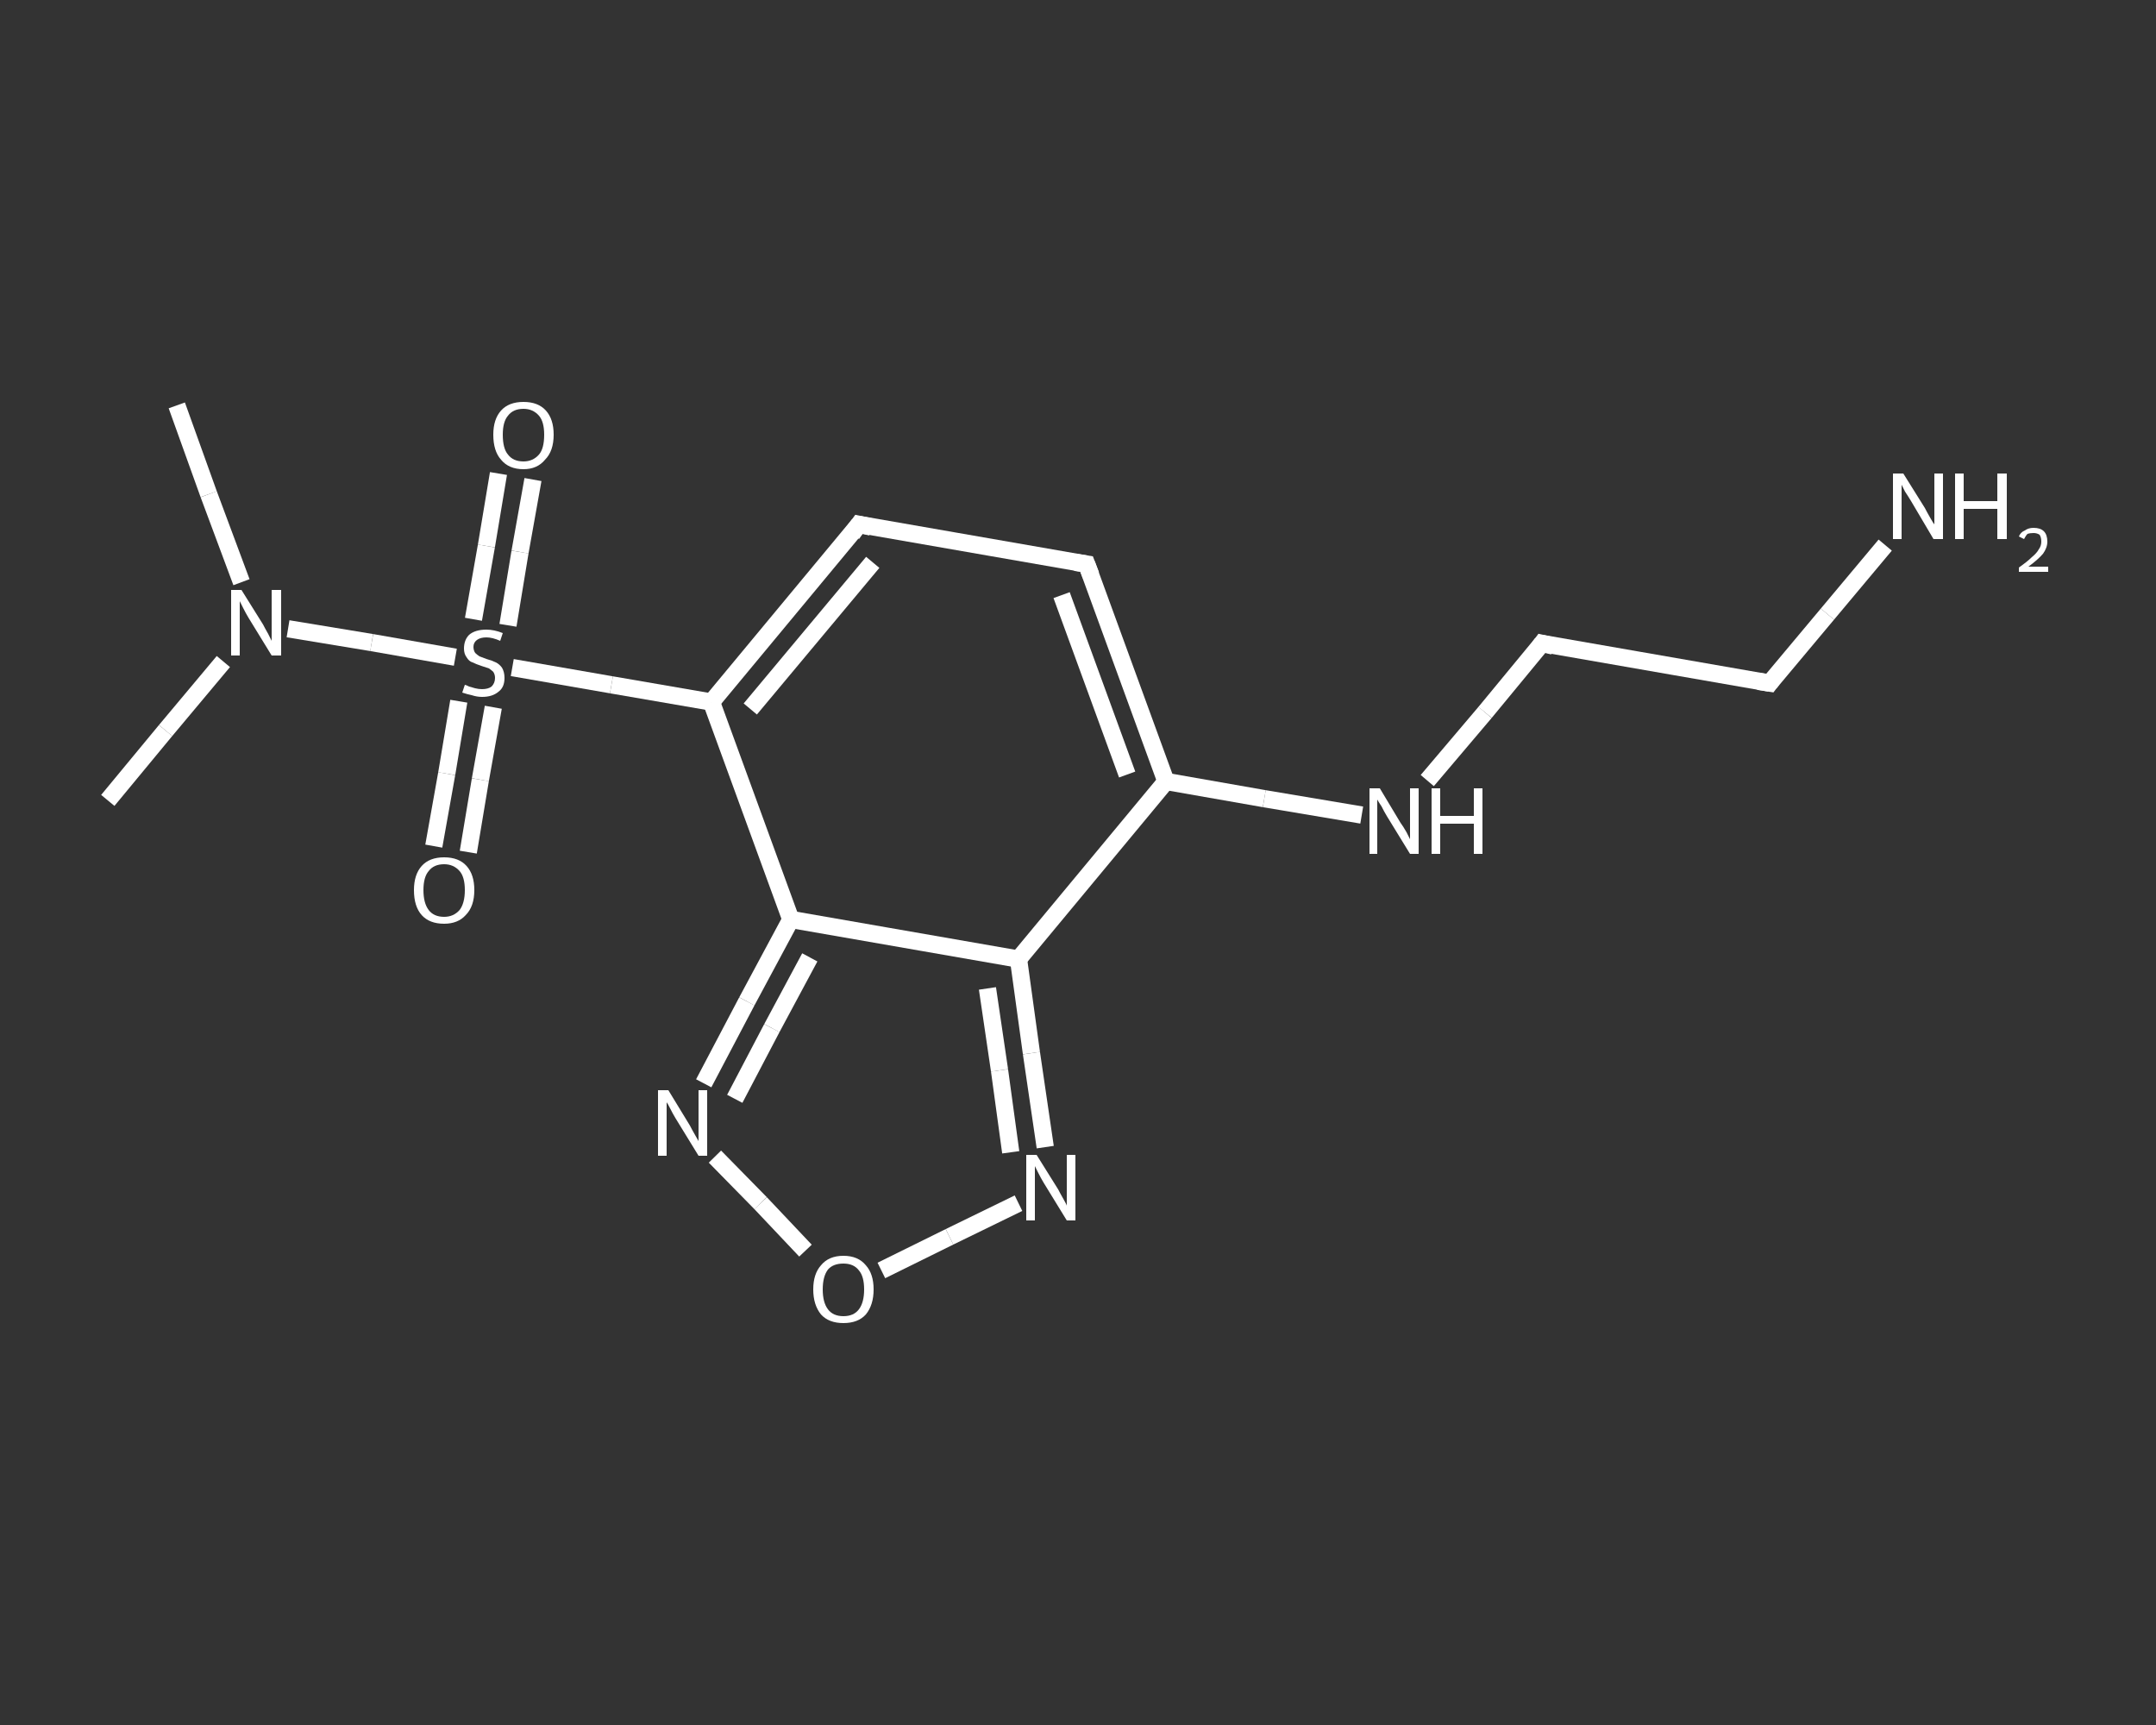 <?xml version='1.0' encoding='iso-8859-1'?>
<svg version='1.1' baseProfile='full'
              xmlns='http://www.w3.org/2000/svg'
                      xmlns:rdkit='http://www.rdkit.org/xml'
                      xmlns:xlink='http://www.w3.org/1999/xlink'
                  xml:space='preserve'
width='250px' height='200px' viewBox='0 0 250 200'>
<rect x="0" y="0" width="250" height="200" fill="#333333" stroke="none"/>
<!-- END OF HEADER -->
<rect style='opacity:1.0;fill:transparent;stroke:none' width='250.0' height='200.0' x='0.0' y='0.0'> </rect>
<path class='bond-0 atom-0 atom-1' d='M 12.5,92.8 L 19.2,84.7' style='fill:none;fill-rule:evenodd;stroke:#FFFFFF;stroke-width:2.0px;stroke-linecap:butt;stroke-linejoin:miter;stroke-opacity:1' />
<path class='bond-0 atom-0 atom-1' d='M 19.2,84.7 L 25.9,76.7' style='fill:none;fill-rule:evenodd;stroke:#FFFFFF;stroke-width:2.0px;stroke-linecap:butt;stroke-linejoin:miter;stroke-opacity:1' />
<path class='bond-1 atom-1 atom-2' d='M 28.0,67.5 L 24.2,57.3' style='fill:none;fill-rule:evenodd;stroke:#FFFFFF;stroke-width:2.0px;stroke-linecap:butt;stroke-linejoin:miter;stroke-opacity:1' />
<path class='bond-1 atom-1 atom-2' d='M 24.2,57.3 L 20.5,47.0' style='fill:none;fill-rule:evenodd;stroke:#FFFFFF;stroke-width:2.0px;stroke-linecap:butt;stroke-linejoin:miter;stroke-opacity:1' />
<path class='bond-2 atom-1 atom-3' d='M 33.4,72.9 L 43.1,74.5' style='fill:none;fill-rule:evenodd;stroke:#FFFFFF;stroke-width:2.0px;stroke-linecap:butt;stroke-linejoin:miter;stroke-opacity:1' />
<path class='bond-2 atom-1 atom-3' d='M 43.1,74.5 L 52.8,76.2' style='fill:none;fill-rule:evenodd;stroke:#FFFFFF;stroke-width:2.0px;stroke-linecap:butt;stroke-linejoin:miter;stroke-opacity:1' />
<path class='bond-3 atom-3 atom-4' d='M 58.9,72.5 L 60.3,64.0' style='fill:none;fill-rule:evenodd;stroke:#FFFFFF;stroke-width:2.0px;stroke-linecap:butt;stroke-linejoin:miter;stroke-opacity:1' />
<path class='bond-3 atom-3 atom-4' d='M 60.3,64.0 L 61.8,55.6' style='fill:none;fill-rule:evenodd;stroke:#FFFFFF;stroke-width:2.0px;stroke-linecap:butt;stroke-linejoin:miter;stroke-opacity:1' />
<path class='bond-3 atom-3 atom-4' d='M 54.9,71.8 L 56.4,63.3' style='fill:none;fill-rule:evenodd;stroke:#FFFFFF;stroke-width:2.0px;stroke-linecap:butt;stroke-linejoin:miter;stroke-opacity:1' />
<path class='bond-3 atom-3 atom-4' d='M 56.4,63.3 L 57.8,54.9' style='fill:none;fill-rule:evenodd;stroke:#FFFFFF;stroke-width:2.0px;stroke-linecap:butt;stroke-linejoin:miter;stroke-opacity:1' />
<path class='bond-4 atom-3 atom-5' d='M 53.2,81.3 L 51.8,89.7' style='fill:none;fill-rule:evenodd;stroke:#FFFFFF;stroke-width:2.0px;stroke-linecap:butt;stroke-linejoin:miter;stroke-opacity:1' />
<path class='bond-4 atom-3 atom-5' d='M 51.8,89.7 L 50.3,98.1' style='fill:none;fill-rule:evenodd;stroke:#FFFFFF;stroke-width:2.0px;stroke-linecap:butt;stroke-linejoin:miter;stroke-opacity:1' />
<path class='bond-4 atom-3 atom-5' d='M 57.2,82.0 L 55.7,90.4' style='fill:none;fill-rule:evenodd;stroke:#FFFFFF;stroke-width:2.0px;stroke-linecap:butt;stroke-linejoin:miter;stroke-opacity:1' />
<path class='bond-4 atom-3 atom-5' d='M 55.7,90.4 L 54.3,98.8' style='fill:none;fill-rule:evenodd;stroke:#FFFFFF;stroke-width:2.0px;stroke-linecap:butt;stroke-linejoin:miter;stroke-opacity:1' />
<path class='bond-5 atom-3 atom-6' d='M 59.4,77.4 L 70.9,79.4' style='fill:none;fill-rule:evenodd;stroke:#FFFFFF;stroke-width:2.0px;stroke-linecap:butt;stroke-linejoin:miter;stroke-opacity:1' />
<path class='bond-5 atom-3 atom-6' d='M 70.9,79.4 L 82.5,81.4' style='fill:none;fill-rule:evenodd;stroke:#FFFFFF;stroke-width:2.0px;stroke-linecap:butt;stroke-linejoin:miter;stroke-opacity:1' />
<path class='bond-6 atom-6 atom-7' d='M 82.5,81.4 L 99.6,60.8' style='fill:none;fill-rule:evenodd;stroke:#FFFFFF;stroke-width:2.0px;stroke-linecap:butt;stroke-linejoin:miter;stroke-opacity:1' />
<path class='bond-6 atom-6 atom-7' d='M 87.0,82.2 L 101.2,65.2' style='fill:none;fill-rule:evenodd;stroke:#FFFFFF;stroke-width:2.0px;stroke-linecap:butt;stroke-linejoin:miter;stroke-opacity:1' />
<path class='bond-7 atom-7 atom-8' d='M 99.6,60.8 L 126.0,65.4' style='fill:none;fill-rule:evenodd;stroke:#FFFFFF;stroke-width:2.0px;stroke-linecap:butt;stroke-linejoin:miter;stroke-opacity:1' />
<path class='bond-8 atom-8 atom-9' d='M 126.0,65.4 L 135.2,90.6' style='fill:none;fill-rule:evenodd;stroke:#FFFFFF;stroke-width:2.0px;stroke-linecap:butt;stroke-linejoin:miter;stroke-opacity:1' />
<path class='bond-8 atom-8 atom-9' d='M 123.1,69.0 L 130.7,89.8' style='fill:none;fill-rule:evenodd;stroke:#FFFFFF;stroke-width:2.0px;stroke-linecap:butt;stroke-linejoin:miter;stroke-opacity:1' />
<path class='bond-9 atom-9 atom-10' d='M 135.2,90.6 L 146.6,92.6' style='fill:none;fill-rule:evenodd;stroke:#FFFFFF;stroke-width:2.0px;stroke-linecap:butt;stroke-linejoin:miter;stroke-opacity:1' />
<path class='bond-9 atom-9 atom-10' d='M 146.6,92.6 L 157.9,94.5' style='fill:none;fill-rule:evenodd;stroke:#FFFFFF;stroke-width:2.0px;stroke-linecap:butt;stroke-linejoin:miter;stroke-opacity:1' />
<path class='bond-10 atom-10 atom-11' d='M 165.5,90.5 L 172.2,82.6' style='fill:none;fill-rule:evenodd;stroke:#FFFFFF;stroke-width:2.0px;stroke-linecap:butt;stroke-linejoin:miter;stroke-opacity:1' />
<path class='bond-10 atom-10 atom-11' d='M 172.2,82.6 L 178.8,74.6' style='fill:none;fill-rule:evenodd;stroke:#FFFFFF;stroke-width:2.0px;stroke-linecap:butt;stroke-linejoin:miter;stroke-opacity:1' />
<path class='bond-11 atom-11 atom-12' d='M 178.8,74.6 L 205.2,79.2' style='fill:none;fill-rule:evenodd;stroke:#FFFFFF;stroke-width:2.0px;stroke-linecap:butt;stroke-linejoin:miter;stroke-opacity:1' />
<path class='bond-12 atom-12 atom-13' d='M 205.2,79.2 L 211.9,71.2' style='fill:none;fill-rule:evenodd;stroke:#FFFFFF;stroke-width:2.0px;stroke-linecap:butt;stroke-linejoin:miter;stroke-opacity:1' />
<path class='bond-12 atom-12 atom-13' d='M 211.9,71.2 L 218.6,63.2' style='fill:none;fill-rule:evenodd;stroke:#FFFFFF;stroke-width:2.0px;stroke-linecap:butt;stroke-linejoin:miter;stroke-opacity:1' />
<path class='bond-13 atom-9 atom-14' d='M 135.2,90.6 L 118.1,111.2' style='fill:none;fill-rule:evenodd;stroke:#FFFFFF;stroke-width:2.0px;stroke-linecap:butt;stroke-linejoin:miter;stroke-opacity:1' />
<path class='bond-14 atom-14 atom-15' d='M 118.1,111.2 L 119.6,122.1' style='fill:none;fill-rule:evenodd;stroke:#FFFFFF;stroke-width:2.0px;stroke-linecap:butt;stroke-linejoin:miter;stroke-opacity:1' />
<path class='bond-14 atom-14 atom-15' d='M 119.6,122.1 L 121.2,133.0' style='fill:none;fill-rule:evenodd;stroke:#FFFFFF;stroke-width:2.0px;stroke-linecap:butt;stroke-linejoin:miter;stroke-opacity:1' />
<path class='bond-14 atom-14 atom-15' d='M 114.5,114.6 L 115.9,124.1' style='fill:none;fill-rule:evenodd;stroke:#FFFFFF;stroke-width:2.0px;stroke-linecap:butt;stroke-linejoin:miter;stroke-opacity:1' />
<path class='bond-14 atom-14 atom-15' d='M 115.9,124.1 L 117.2,133.6' style='fill:none;fill-rule:evenodd;stroke:#FFFFFF;stroke-width:2.0px;stroke-linecap:butt;stroke-linejoin:miter;stroke-opacity:1' />
<path class='bond-15 atom-15 atom-16' d='M 118.1,139.5 L 110.1,143.4' style='fill:none;fill-rule:evenodd;stroke:#FFFFFF;stroke-width:2.0px;stroke-linecap:butt;stroke-linejoin:miter;stroke-opacity:1' />
<path class='bond-15 atom-15 atom-16' d='M 110.1,143.4 L 102.2,147.3' style='fill:none;fill-rule:evenodd;stroke:#FFFFFF;stroke-width:2.0px;stroke-linecap:butt;stroke-linejoin:miter;stroke-opacity:1' />
<path class='bond-16 atom-16 atom-17' d='M 93.4,145.0 L 88.2,139.5' style='fill:none;fill-rule:evenodd;stroke:#FFFFFF;stroke-width:2.0px;stroke-linecap:butt;stroke-linejoin:miter;stroke-opacity:1' />
<path class='bond-16 atom-16 atom-17' d='M 88.2,139.5 L 82.9,134.1' style='fill:none;fill-rule:evenodd;stroke:#FFFFFF;stroke-width:2.0px;stroke-linecap:butt;stroke-linejoin:miter;stroke-opacity:1' />
<path class='bond-17 atom-17 atom-18' d='M 81.6,125.6 L 86.6,116.1' style='fill:none;fill-rule:evenodd;stroke:#FFFFFF;stroke-width:2.0px;stroke-linecap:butt;stroke-linejoin:miter;stroke-opacity:1' />
<path class='bond-17 atom-17 atom-18' d='M 86.6,116.1 L 91.7,106.6' style='fill:none;fill-rule:evenodd;stroke:#FFFFFF;stroke-width:2.0px;stroke-linecap:butt;stroke-linejoin:miter;stroke-opacity:1' />
<path class='bond-17 atom-17 atom-18' d='M 85.2,127.4 L 89.5,119.2' style='fill:none;fill-rule:evenodd;stroke:#FFFFFF;stroke-width:2.0px;stroke-linecap:butt;stroke-linejoin:miter;stroke-opacity:1' />
<path class='bond-17 atom-17 atom-18' d='M 89.5,119.2 L 93.9,111.0' style='fill:none;fill-rule:evenodd;stroke:#FFFFFF;stroke-width:2.0px;stroke-linecap:butt;stroke-linejoin:miter;stroke-opacity:1' />
<path class='bond-18 atom-18 atom-6' d='M 91.7,106.6 L 82.5,81.4' style='fill:none;fill-rule:evenodd;stroke:#FFFFFF;stroke-width:2.0px;stroke-linecap:butt;stroke-linejoin:miter;stroke-opacity:1' />
<path class='bond-19 atom-18 atom-14' d='M 91.7,106.6 L 118.1,111.2' style='fill:none;fill-rule:evenodd;stroke:#FFFFFF;stroke-width:2.0px;stroke-linecap:butt;stroke-linejoin:miter;stroke-opacity:1' />
<path d='M 98.8,61.9 L 99.6,60.8 L 101.0,61.1' style='fill:none;stroke:#FFFFFF;stroke-width:2.0px;stroke-linecap:butt;stroke-linejoin:miter;stroke-opacity:1;' />
<path d='M 124.7,65.2 L 126.0,65.4 L 126.5,66.7' style='fill:none;stroke:#FFFFFF;stroke-width:2.0px;stroke-linecap:butt;stroke-linejoin:miter;stroke-opacity:1;' />
<path d='M 178.5,75.0 L 178.8,74.6 L 180.1,74.9' style='fill:none;stroke:#FFFFFF;stroke-width:2.0px;stroke-linecap:butt;stroke-linejoin:miter;stroke-opacity:1;' />
<path d='M 203.9,79.0 L 205.2,79.2 L 205.5,78.8' style='fill:none;stroke:#FFFFFF;stroke-width:2.0px;stroke-linecap:butt;stroke-linejoin:miter;stroke-opacity:1;' />
<path class='atom-1' d='M 28.0 68.4
L 30.5 72.4
Q 30.7 72.8, 31.1 73.5
Q 31.5 74.3, 31.5 74.3
L 31.5 68.4
L 32.6 68.4
L 32.6 76.0
L 31.5 76.0
L 28.8 71.6
Q 28.5 71.1, 28.2 70.5
Q 27.9 69.9, 27.8 69.7
L 27.8 76.0
L 26.8 76.0
L 26.8 68.4
L 28.0 68.4
' fill='#FFFFFF'/>
<path class='atom-3' d='M 53.9 79.4
Q 54.0 79.4, 54.4 79.6
Q 54.7 79.7, 55.1 79.8
Q 55.5 79.9, 55.9 79.9
Q 56.6 79.9, 57.0 79.6
Q 57.4 79.2, 57.4 78.6
Q 57.4 78.2, 57.2 77.9
Q 57.0 77.7, 56.7 77.5
Q 56.4 77.4, 55.8 77.2
Q 55.2 77.0, 54.8 76.8
Q 54.4 76.7, 54.1 76.2
Q 53.8 75.8, 53.8 75.2
Q 53.8 74.2, 54.4 73.6
Q 55.1 73.0, 56.4 73.0
Q 57.3 73.0, 58.3 73.4
L 58.0 74.3
Q 57.1 73.9, 56.4 73.9
Q 55.7 73.9, 55.3 74.2
Q 54.9 74.5, 54.9 75.0
Q 54.9 75.4, 55.1 75.7
Q 55.3 75.9, 55.6 76.1
Q 55.9 76.2, 56.4 76.4
Q 57.1 76.6, 57.5 76.8
Q 57.9 77.0, 58.2 77.4
Q 58.5 77.9, 58.5 78.6
Q 58.5 79.7, 57.8 80.2
Q 57.1 80.8, 55.9 80.8
Q 55.3 80.8, 54.7 80.6
Q 54.2 80.5, 53.6 80.3
L 53.9 79.4
' fill='#FFFFFF'/>
<path class='atom-4' d='M 57.2 50.4
Q 57.2 48.6, 58.1 47.6
Q 59.0 46.6, 60.7 46.6
Q 62.4 46.6, 63.3 47.6
Q 64.2 48.6, 64.2 50.4
Q 64.2 52.3, 63.2 53.3
Q 62.3 54.4, 60.7 54.4
Q 59.0 54.4, 58.1 53.3
Q 57.2 52.3, 57.2 50.4
M 60.7 53.5
Q 61.8 53.5, 62.5 52.7
Q 63.1 52.0, 63.1 50.4
Q 63.1 48.9, 62.5 48.2
Q 61.8 47.4, 60.7 47.4
Q 59.5 47.4, 58.9 48.2
Q 58.3 48.9, 58.3 50.4
Q 58.3 52.0, 58.9 52.7
Q 59.5 53.5, 60.7 53.5
' fill='#FFFFFF'/>
<path class='atom-5' d='M 48.0 103.2
Q 48.0 101.4, 48.9 100.4
Q 49.8 99.4, 51.5 99.4
Q 53.2 99.4, 54.1 100.4
Q 55.0 101.4, 55.0 103.2
Q 55.0 105.1, 54.0 106.1
Q 53.1 107.1, 51.5 107.1
Q 49.8 107.1, 48.9 106.1
Q 48.0 105.1, 48.0 103.2
M 51.5 106.3
Q 52.6 106.3, 53.3 105.5
Q 53.9 104.7, 53.9 103.2
Q 53.9 101.7, 53.3 101.0
Q 52.6 100.2, 51.5 100.2
Q 50.3 100.2, 49.7 101.0
Q 49.1 101.7, 49.1 103.2
Q 49.1 104.7, 49.7 105.5
Q 50.3 106.3, 51.5 106.3
' fill='#FFFFFF'/>
<path class='atom-10' d='M 160.0 91.4
L 162.4 95.4
Q 162.7 95.8, 163.1 96.5
Q 163.5 97.3, 163.5 97.3
L 163.5 91.4
L 164.5 91.4
L 164.5 99.0
L 163.5 99.0
L 160.8 94.6
Q 160.5 94.1, 160.2 93.5
Q 159.8 92.9, 159.7 92.7
L 159.7 99.0
L 158.8 99.0
L 158.8 91.4
L 160.0 91.4
' fill='#FFFFFF'/>
<path class='atom-10' d='M 166.0 91.4
L 167.0 91.4
L 167.0 94.6
L 170.9 94.6
L 170.9 91.4
L 171.9 91.4
L 171.9 99.0
L 170.9 99.0
L 170.9 95.5
L 167.0 95.5
L 167.0 99.0
L 166.0 99.0
L 166.0 91.4
' fill='#FFFFFF'/>
<path class='atom-13' d='M 220.7 54.9
L 223.2 58.9
Q 223.4 59.3, 223.8 60.0
Q 224.2 60.7, 224.3 60.8
L 224.3 54.9
L 225.3 54.9
L 225.3 62.5
L 224.2 62.5
L 221.6 58.1
Q 221.3 57.6, 220.9 57.0
Q 220.6 56.4, 220.5 56.2
L 220.5 62.5
L 219.5 62.5
L 219.5 54.9
L 220.7 54.9
' fill='#FFFFFF'/>
<path class='atom-13' d='M 226.7 54.9
L 227.7 54.9
L 227.7 58.1
L 231.6 58.1
L 231.6 54.9
L 232.7 54.9
L 232.7 62.5
L 231.6 62.5
L 231.6 59.0
L 227.7 59.0
L 227.7 62.5
L 226.7 62.5
L 226.7 54.9
' fill='#FFFFFF'/>
<path class='atom-13' d='M 234.1 62.2
Q 234.3 61.7, 234.8 61.5
Q 235.2 61.2, 235.8 61.2
Q 236.6 61.2, 237.0 61.6
Q 237.4 62.0, 237.4 62.8
Q 237.4 63.5, 236.9 64.2
Q 236.3 64.9, 235.2 65.7
L 237.5 65.7
L 237.5 66.3
L 234.1 66.3
L 234.1 65.8
Q 235.1 65.1, 235.6 64.6
Q 236.2 64.1, 236.4 63.7
Q 236.7 63.3, 236.7 62.8
Q 236.7 62.3, 236.5 62.0
Q 236.2 61.8, 235.8 61.8
Q 235.4 61.8, 235.1 61.9
Q 234.9 62.1, 234.7 62.5
L 234.1 62.2
' fill='#FFFFFF'/>
<path class='atom-15' d='M 120.2 133.9
L 122.7 137.9
Q 122.9 138.3, 123.3 139.0
Q 123.7 139.7, 123.7 139.8
L 123.7 133.9
L 124.7 133.9
L 124.7 141.5
L 123.7 141.5
L 121.0 137.1
Q 120.7 136.6, 120.4 136.0
Q 120.1 135.4, 120.0 135.2
L 120.0 141.5
L 119.0 141.5
L 119.0 133.9
L 120.2 133.9
' fill='#FFFFFF'/>
<path class='atom-16' d='M 94.3 149.5
Q 94.3 147.7, 95.2 146.7
Q 96.1 145.6, 97.8 145.6
Q 99.5 145.6, 100.4 146.7
Q 101.3 147.7, 101.3 149.5
Q 101.3 151.3, 100.4 152.4
Q 99.5 153.4, 97.8 153.4
Q 96.1 153.4, 95.2 152.4
Q 94.3 151.3, 94.3 149.5
M 97.8 152.6
Q 99.0 152.6, 99.6 151.8
Q 100.2 151.0, 100.2 149.5
Q 100.2 148.0, 99.6 147.3
Q 99.0 146.5, 97.8 146.5
Q 96.6 146.5, 96.0 147.2
Q 95.4 148.0, 95.4 149.5
Q 95.4 151.0, 96.0 151.8
Q 96.6 152.6, 97.8 152.6
' fill='#FFFFFF'/>
<path class='atom-17' d='M 77.5 126.4
L 80.0 130.5
Q 80.2 130.9, 80.6 131.6
Q 81.0 132.3, 81.0 132.3
L 81.0 126.4
L 82.0 126.4
L 82.0 134.0
L 81.0 134.0
L 78.3 129.6
Q 78.0 129.1, 77.7 128.5
Q 77.4 127.9, 77.3 127.8
L 77.3 134.0
L 76.3 134.0
L 76.3 126.4
L 77.5 126.4
' fill='#FFFFFF'/>
</svg>
